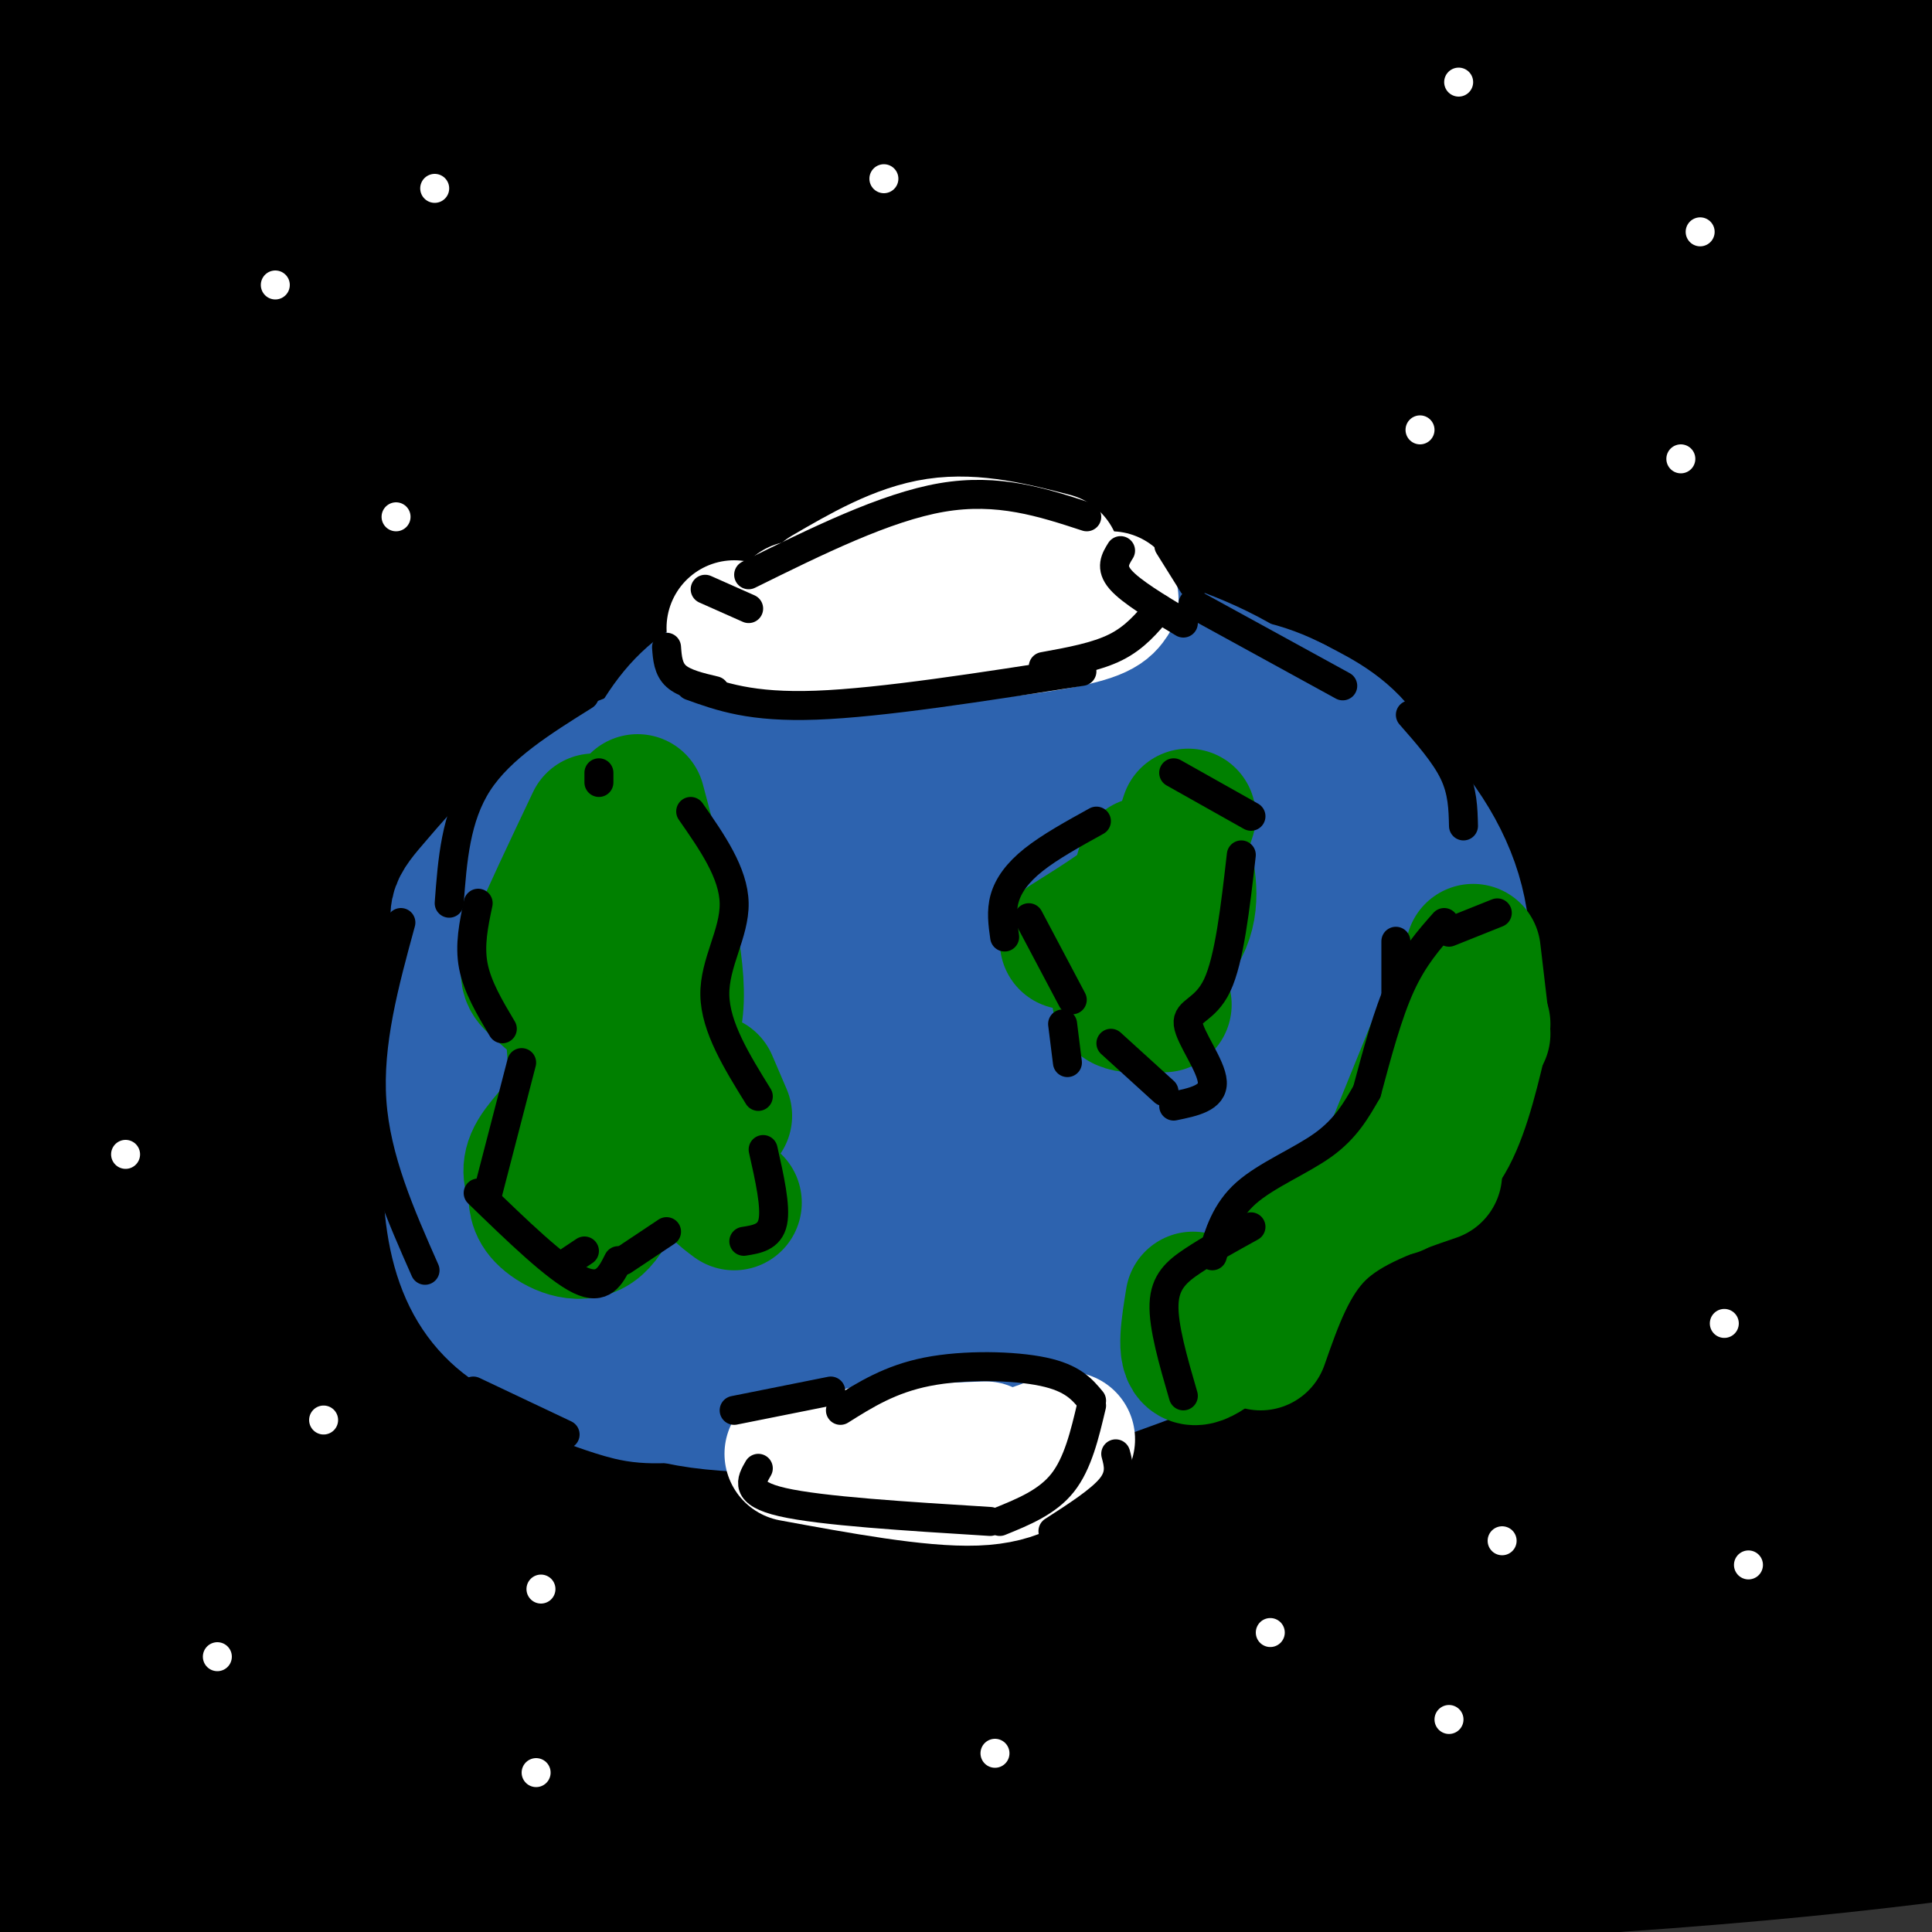 <svg viewBox='0 0 400 400' version='1.1' xmlns='http://www.w3.org/2000/svg' xmlns:xlink='http://www.w3.org/1999/xlink'><rect x="0" y="0" width="400" height="400" fill="#333333" stroke="none"/><g fill='none' stroke='#000000' stroke-width='28' stroke-linecap='round' stroke-linejoin='round'><path d='M351,371c-19.792,5.756 -39.583,11.512 -40,14c-0.417,2.488 18.542,1.708 33,0c14.458,-1.708 24.417,-4.345 35,-8c10.583,-3.655 21.792,-8.327 33,-13'/><path d='M384,356c-9.863,1.780 -19.726,3.560 -48,13c-28.274,9.440 -74.958,26.542 -69,28c5.958,1.458 64.560,-12.726 98,-22c33.440,-9.274 41.720,-13.637 50,-18'/><path d='M358,350c-94.711,11.889 -189.422,23.778 -192,21c-2.578,-2.778 86.978,-20.222 151,-35c64.022,-14.778 102.511,-26.889 141,-39'/><path d='M384,314c-72.387,13.667 -144.774,27.333 -217,38c-72.226,10.667 -144.292,18.333 -104,12c40.292,-6.333 192.940,-26.667 278,-40c85.060,-13.333 102.530,-19.667 120,-26'/><path d='M364,331c0.000,0.000 -375.000,61.000 -375,61'/><path d='M47,377c41.250,-7.917 82.500,-15.833 150,-31c67.500,-15.167 161.250,-37.583 255,-60'/><path d='M285,333c-107.120,21.587 -214.239,43.174 -255,52c-40.761,8.826 -15.163,4.892 12,4c27.163,-0.892 55.890,1.260 102,0c46.110,-1.260 109.603,-5.931 163,-11c53.397,-5.069 96.699,-10.534 140,-16'/><path d='M317,375c-154.489,8.711 -308.978,17.422 -308,20c0.978,2.578 157.422,-0.978 252,-5c94.578,-4.022 127.289,-8.511 160,-13'/><path d='M323,360c0.000,0.000 -363.000,-12.000 -363,-12'/><path d='M39,360c93.583,-2.417 187.167,-4.833 263,-10c75.833,-5.167 133.917,-13.083 192,-21'/><path d='M342,306c0.000,0.000 -456.000,14.000 -456,14'/><path d='M241,327c0.000,0.000 249.000,-24.000 249,-24'/><path d='M218,299c0.000,0.000 208.000,-12.000 208,-12'/><path d='M288,296c0.000,0.000 -342.000,2.000 -342,2'/><path d='M153,317c62.500,-3.083 125.000,-6.167 176,-10c51.000,-3.833 90.500,-8.417 130,-13'/><path d='M403,294c-129.111,4.933 -258.222,9.867 -325,13c-66.778,3.133 -71.222,4.467 -75,6c-3.778,1.533 -6.889,3.267 -10,5'/><path d='M23,324c28.560,2.303 57.120,4.606 92,6c34.880,1.394 76.081,1.879 133,1c56.919,-0.879 129.555,-3.121 92,-4c-37.555,-0.879 -185.301,-0.394 -266,-1c-80.699,-0.606 -94.349,-2.303 -108,-4'/><path d='M170,330c0.000,0.000 359.000,-9.000 359,-9'/><path d='M393,317c-182.583,-3.083 -365.167,-6.167 -363,-11c2.167,-4.833 189.083,-11.417 376,-18'/><path d='M269,274c-126.018,0.172 -252.037,0.343 -212,-2c40.037,-2.343 246.129,-7.201 282,-10c35.871,-2.799 -98.479,-3.539 -166,-3c-67.521,0.539 -68.211,2.358 -74,4c-5.789,1.642 -16.675,3.106 -21,5c-4.325,1.894 -2.087,4.219 12,6c14.087,1.781 40.023,3.018 68,4c27.977,0.982 57.993,1.709 101,0c43.007,-1.709 99.003,-5.855 155,-10'/><path d='M319,265c-119.667,-1.917 -239.333,-3.833 -309,-4c-69.667,-0.167 -89.333,1.417 -109,3'/><path d='M59,272c53.000,-1.917 106.000,-3.833 170,-8c64.000,-4.167 139.000,-10.583 214,-17'/><path d='M327,245c-127.500,1.083 -255.000,2.167 -324,4c-69.000,1.833 -79.500,4.417 -90,7'/><path d='M136,263c72.250,-4.667 144.500,-9.333 198,-14c53.500,-4.667 88.250,-9.333 123,-14'/><path d='M310,228c0.000,0.000 -323.000,10.000 -323,10'/><path d='M96,241c44.750,-1.417 89.500,-2.833 148,-7c58.500,-4.167 130.750,-11.083 203,-18'/><path d='M329,216c0.000,0.000 -356.000,5.000 -356,5'/><path d='M74,235c58.750,-1.750 117.500,-3.500 175,-7c57.500,-3.500 113.750,-8.750 170,-14'/><path d='M400,214c0.000,0.000 -440.000,-1.000 -440,-1'/><path d='M128,218c0.000,0.000 326.000,-20.000 326,-20'/><path d='M265,195c0.000,0.000 -351.000,-4.000 -351,-4'/><path d='M146,184c135.083,-10.333 270.167,-20.667 242,-24c-28.167,-3.333 -219.583,0.333 -411,4'/><path d='M38,179c62.500,-2.750 125.000,-5.500 192,-10c67.000,-4.500 138.500,-10.750 210,-17'/><path d='M294,151c-63.250,1.167 -126.500,2.333 -190,5c-63.500,2.667 -127.250,6.833 -191,11'/><path d='M68,202c50.467,-1.622 100.933,-3.244 179,-7c78.067,-3.756 183.733,-9.644 146,-11c-37.733,-1.356 -218.867,1.822 -400,5'/><path d='M61,228c58.800,-3.511 117.600,-7.022 172,-12c54.400,-4.978 104.400,-11.422 133,-16c28.600,-4.578 35.800,-7.289 43,-10'/><path d='M391,185c-28.083,-1.667 -56.167,-3.333 -127,-3c-70.833,0.333 -184.417,2.667 -298,5'/><path d='M56,186c45.667,-1.333 91.333,-2.667 150,-7c58.667,-4.333 130.333,-11.667 202,-19'/><path d='M340,160c-121.417,0.750 -242.833,1.500 -313,0c-70.167,-1.500 -89.083,-5.250 -108,-9'/><path d='M34,156c54.250,0.333 108.500,0.667 176,-2c67.500,-2.667 148.250,-8.333 229,-14'/><path d='M341,135c0.000,0.000 -343.000,3.000 -343,3'/><path d='M58,150c0.000,0.000 393.000,-29.000 393,-29'/><path d='M361,120c0.000,0.000 -445.000,5.000 -445,5'/><path d='M59,123c178.917,-8.750 357.833,-17.500 333,-19c-24.833,-1.500 -253.417,4.250 -482,10'/><path d='M1,119c171.667,-9.500 343.333,-19.000 342,-21c-1.333,-2.000 -175.667,3.500 -350,9'/><path d='M78,111c33.422,-2.689 66.844,-5.378 140,-12c73.156,-6.622 186.044,-17.178 153,-19c-33.044,-1.822 -212.022,5.089 -391,12'/><path d='M6,101c35.583,0.250 71.167,0.500 144,-2c72.833,-2.500 182.917,-7.750 293,-13'/><path d='M347,92c0.000,0.000 -401.000,1.000 -401,1'/><path d='M101,102c0.000,0.000 311.000,-18.000 311,-18'/><path d='M395,76c-52.583,1.833 -105.167,3.667 -178,4c-72.833,0.333 -165.917,-0.833 -259,-2'/><path d='M61,82c47.000,-0.583 94.000,-1.167 159,-5c65.000,-3.833 148.000,-10.917 231,-18'/><path d='M310,63c-46.250,2.417 -92.500,4.833 -148,6c-55.500,1.167 -120.250,1.083 -185,1'/><path d='M43,72c21.667,1.578 43.333,3.156 117,1c73.667,-2.156 199.333,-8.044 173,-10c-26.333,-1.956 -204.667,0.022 -383,2'/><path d='M48,77c59.111,0.822 118.222,1.644 180,0c61.778,-1.644 126.222,-5.756 167,-9c40.778,-3.244 57.889,-5.622 75,-8'/><path d='M272,56c0.000,0.000 -279.000,-1.000 -279,-1'/><path d='M54,60c37.500,-0.667 75.000,-1.333 135,-5c60.000,-3.667 142.500,-10.333 225,-17'/><path d='M387,38c0.000,0.000 -397.000,17.000 -397,17'/><path d='M123,68c45.500,-3.000 91.000,-6.000 143,-12c52.000,-6.000 110.500,-15.000 169,-24'/><path d='M315,33c0.000,0.000 -342.000,4.000 -342,4'/><path d='M119,34c134.917,-8.333 269.833,-16.667 231,-19c-38.833,-2.333 -251.417,1.333 -464,5'/><path d='M95,37c64.417,-3.417 128.833,-6.833 181,-11c52.167,-4.167 92.083,-9.083 132,-14'/><path d='M376,9c0.000,0.000 -469.000,1.000 -469,1'/><path d='M147,20c0.000,0.000 279.000,-18.000 279,-18'/><path d='M307,12c0.000,0.000 -334.000,15.000 -334,15'/><path d='M39,222c18.259,-3.712 36.519,-7.424 44,-6c7.481,1.424 4.184,7.985 -5,30c-9.184,22.015 -24.256,59.485 -29,73c-4.744,13.515 0.841,3.076 1,-18c0.159,-21.076 -5.106,-52.788 -13,-35c-7.894,17.788 -18.415,85.077 -19,100c-0.585,14.923 8.766,-22.521 12,-43c3.234,-20.479 0.353,-23.994 -2,-29c-2.353,-5.006 -4.176,-11.503 -6,-18'/><path d='M22,276c-4.711,7.156 -13.489,34.044 -18,50c-4.511,15.956 -4.756,20.978 -5,26'/><path d='M0,357c1.167,-14.583 2.333,-29.167 2,-40c-0.333,-10.833 -2.167,-17.917 -4,-25'/><path d='M0,303c0.000,0.000 0.000,0.000 0,0'/><path d='M4,244c-1.978,47.578 -3.956,95.156 -4,102c-0.044,6.844 1.844,-27.044 2,-48c0.156,-20.956 -1.422,-28.978 -3,-37'/><path d='M0,239c-0.863,-24.459 -1.726,-48.919 3,-15c4.726,33.919 15.040,126.215 18,157c2.960,30.785 -1.434,0.057 -6,-12c-4.566,-12.057 -9.305,-5.445 -11,-4c-1.695,1.445 -0.348,-2.278 1,-6'/><path d='M5,359c1.400,-8.533 4.400,-26.867 6,-28c1.600,-1.133 1.800,14.933 2,31'/></g>
<g fill='none' stroke='#2d63af' stroke-width='28' stroke-linecap='round' stroke-linejoin='round'><path d='M214,192c-3.888,-3.584 -7.775,-7.168 -14,-9c-6.225,-1.832 -14.787,-1.913 -20,-1c-5.213,0.913 -7.075,2.821 -10,6c-2.925,3.179 -6.912,7.628 -9,12c-2.088,4.372 -2.276,8.667 -3,12c-0.724,3.333 -1.984,5.704 3,9c4.984,3.296 16.212,7.517 24,9c7.788,1.483 12.136,0.228 17,-2c4.864,-2.228 10.246,-5.428 14,-8c3.754,-2.572 5.882,-4.514 7,-12c1.118,-7.486 1.227,-20.515 -1,-28c-2.227,-7.485 -6.788,-9.426 -10,-12c-3.212,-2.574 -5.073,-5.782 -11,-8c-5.927,-2.218 -15.919,-3.446 -24,-1c-8.081,2.446 -14.250,8.566 -18,18c-3.750,9.434 -5.079,22.181 -5,29c0.079,6.819 1.568,7.708 4,10c2.432,2.292 5.806,5.985 11,8c5.194,2.015 12.206,2.350 20,2c7.794,-0.350 16.370,-1.386 25,-4c8.630,-2.614 17.315,-6.807 26,-11'/><path d='M240,211c6.713,-4.388 10.494,-9.859 13,-15c2.506,-5.141 3.735,-9.954 3,-15c-0.735,-5.046 -3.435,-10.325 -9,-15c-5.565,-4.675 -13.995,-8.745 -23,-11c-9.005,-2.255 -18.587,-2.693 -28,-2c-9.413,0.693 -18.659,2.518 -27,6c-8.341,3.482 -15.779,8.622 -21,14c-5.221,5.378 -8.225,10.994 -10,16c-1.775,5.006 -2.319,9.401 -1,15c1.319,5.599 4.502,12.402 10,18c5.498,5.598 13.309,9.990 21,13c7.691,3.010 15.260,4.638 23,5c7.740,0.362 15.651,-0.542 22,-3c6.349,-2.458 11.136,-6.472 15,-11c3.864,-4.528 6.806,-9.571 8,-16c1.194,-6.429 0.642,-14.243 -2,-21c-2.642,-6.757 -7.374,-12.458 -13,-17c-5.626,-4.542 -12.147,-7.927 -20,-10c-7.853,-2.073 -17.038,-2.836 -24,-2c-6.962,0.836 -11.702,3.269 -18,6c-6.298,2.731 -14.154,5.760 -18,19c-3.846,13.240 -3.681,36.690 -1,48c2.681,11.310 7.877,10.481 14,11c6.123,0.519 13.174,2.385 21,2c7.826,-0.385 16.428,-3.021 26,-7c9.572,-3.979 20.116,-9.302 30,-15c9.884,-5.698 19.110,-11.771 25,-20c5.890,-8.229 8.445,-18.615 11,-29'/><path d='M267,175c-0.699,-9.408 -7.947,-18.428 -17,-23c-9.053,-4.572 -19.912,-4.695 -31,-4c-11.088,0.695 -22.407,2.209 -34,6c-11.593,3.791 -23.462,9.859 -33,17c-9.538,7.141 -16.746,15.355 -21,23c-4.254,7.645 -5.553,14.723 -6,22c-0.447,7.277 -0.042,14.755 3,21c3.042,6.245 8.722,11.257 16,15c7.278,3.743 16.154,6.215 25,7c8.846,0.785 17.662,-0.119 28,-3c10.338,-2.881 22.200,-7.740 32,-13c9.800,-5.260 17.540,-10.921 23,-17c5.460,-6.079 8.640,-12.574 10,-20c1.360,-7.426 0.898,-15.781 -3,-23c-3.898,-7.219 -11.234,-13.301 -20,-18c-8.766,-4.699 -18.962,-8.016 -30,-10c-11.038,-1.984 -22.919,-2.635 -32,-1c-9.081,1.635 -15.362,5.555 -21,11c-5.638,5.445 -10.632,12.416 -14,20c-3.368,7.584 -5.110,15.780 -5,23c0.110,7.220 2.070,13.464 5,20c2.930,6.536 6.828,13.363 13,19c6.172,5.637 14.618,10.084 23,13c8.382,2.916 16.698,4.301 26,3c9.302,-1.301 19.588,-5.289 30,-10c10.412,-4.711 20.950,-10.143 30,-18c9.050,-7.857 16.611,-18.137 21,-27c4.389,-8.863 5.605,-16.309 5,-25c-0.605,-8.691 -3.030,-18.626 -7,-25c-3.970,-6.374 -9.485,-9.187 -15,-12'/><path d='M268,146c-6.101,-3.242 -13.853,-5.346 -22,-4c-8.147,1.346 -16.689,6.141 -26,12c-9.311,5.859 -19.392,12.783 -29,21c-9.608,8.217 -18.742,17.729 -27,27c-8.258,9.271 -15.640,18.302 -20,26c-4.360,7.698 -5.699,14.065 -6,20c-0.301,5.935 0.436,11.440 4,16c3.564,4.560 9.956,8.175 18,10c8.044,1.825 17.739,1.858 29,-1c11.261,-2.858 24.088,-8.609 34,-14c9.912,-5.391 16.909,-10.423 22,-17c5.091,-6.577 8.274,-14.698 10,-24c1.726,-9.302 1.993,-19.785 -1,-30c-2.993,-10.215 -9.248,-20.163 -17,-28c-7.752,-7.837 -17.002,-13.563 -27,-18c-9.998,-4.437 -20.743,-7.585 -31,-8c-10.257,-0.415 -20.025,1.904 -27,5c-6.975,3.096 -11.158,6.968 -15,13c-3.842,6.032 -7.343,14.223 -9,23c-1.657,8.777 -1.469,18.140 -1,27c0.469,8.860 1.220,17.215 4,26c2.780,8.785 7.591,17.998 15,25c7.409,7.002 17.417,11.794 27,15c9.583,3.206 18.743,4.827 31,4c12.257,-0.827 27.613,-4.103 39,-9c11.387,-4.897 18.807,-11.417 25,-19c6.193,-7.583 11.159,-16.231 14,-25c2.841,-8.769 3.555,-17.660 1,-27c-2.555,-9.340 -8.380,-19.130 -17,-27c-8.620,-7.870 -20.034,-13.820 -32,-17c-11.966,-3.180 -24.483,-3.590 -37,-4'/><path d='M197,144c-12.972,0.327 -26.903,3.146 -38,8c-11.097,4.854 -19.362,11.744 -27,19c-7.638,7.256 -14.650,14.878 -21,24c-6.350,9.122 -12.040,19.743 -15,30c-2.960,10.257 -3.191,20.148 -2,28c1.191,7.852 3.804,13.664 8,18c4.196,4.336 9.974,7.194 17,8c7.026,0.806 15.299,-0.442 27,-4c11.701,-3.558 26.830,-9.427 41,-17c14.170,-7.573 27.383,-16.850 37,-26c9.617,-9.150 15.640,-18.173 20,-30c4.360,-11.827 7.058,-26.458 7,-37c-0.058,-10.542 -2.871,-16.995 -7,-23c-4.129,-6.005 -9.575,-11.561 -18,-15c-8.425,-3.439 -19.831,-4.760 -31,-3c-11.169,1.760 -22.103,6.603 -31,12c-8.897,5.397 -15.757,11.349 -22,19c-6.243,7.651 -11.867,17.001 -16,27c-4.133,9.999 -6.773,20.647 -8,30c-1.227,9.353 -1.039,17.411 3,26c4.039,8.589 11.931,17.707 21,24c9.069,6.293 19.315,9.760 29,12c9.685,2.240 18.810,3.254 33,1c14.190,-2.254 33.445,-7.775 49,-14c15.555,-6.225 27.409,-13.152 35,-21c7.591,-7.848 10.920,-16.615 13,-26c2.080,-9.385 2.911,-19.388 0,-29c-2.911,-9.612 -9.564,-18.834 -18,-26c-8.436,-7.166 -18.656,-12.275 -33,-16c-14.344,-3.725 -32.813,-6.064 -49,-5c-16.187,1.064 -30.094,5.532 -44,10'/><path d='M157,148c-13.759,4.950 -26.156,12.325 -36,19c-9.844,6.675 -17.134,12.651 -22,21c-4.866,8.349 -7.308,19.071 -9,28c-1.692,8.929 -2.633,16.066 2,25c4.633,8.934 14.839,19.665 26,27c11.161,7.335 23.276,11.272 36,13c12.724,1.728 26.058,1.246 40,-1c13.942,-2.246 28.494,-6.257 42,-13c13.506,-6.743 25.966,-16.218 34,-26c8.034,-9.782 11.641,-19.869 14,-30c2.359,-10.131 3.470,-20.305 1,-31c-2.470,-10.695 -8.522,-21.912 -17,-30c-8.478,-8.088 -19.381,-13.046 -29,-16c-9.619,-2.954 -17.954,-3.903 -27,-2c-9.046,1.903 -18.804,6.659 -26,12c-7.196,5.341 -11.830,11.268 -17,20c-5.170,8.732 -10.876,20.270 -15,31c-4.124,10.730 -6.665,20.653 -8,30c-1.335,9.347 -1.464,18.117 0,25c1.464,6.883 4.521,11.879 8,15c3.479,3.121 7.379,4.369 13,4c5.621,-0.369 12.964,-2.353 21,-6c8.036,-3.647 16.765,-8.955 24,-16c7.235,-7.045 12.976,-15.826 17,-25c4.024,-9.174 6.330,-18.743 7,-26c0.670,-7.257 -0.298,-12.204 -2,-16c-1.702,-3.796 -4.138,-6.443 -8,-8c-3.862,-1.557 -9.148,-2.026 -17,-1c-7.852,1.026 -18.268,3.545 -29,8c-10.732,4.455 -21.781,10.844 -30,18c-8.219,7.156 -13.610,15.078 -19,23'/><path d='M131,220c-3.828,8.468 -3.899,18.139 -2,26c1.899,7.861 5.767,13.911 12,19c6.233,5.089 14.830,9.217 25,12c10.170,2.783 21.914,4.219 35,2c13.086,-2.219 27.515,-8.095 38,-14c10.485,-5.905 17.025,-11.841 22,-20c4.975,-8.159 8.385,-18.543 9,-27c0.615,-8.457 -1.566,-14.988 -6,-21c-4.434,-6.012 -11.122,-11.504 -21,-15c-9.878,-3.496 -22.946,-4.997 -34,-4c-11.054,0.997 -20.095,4.490 -29,10c-8.905,5.510 -17.675,13.037 -24,19c-6.325,5.963 -10.205,10.363 -12,15c-1.795,4.637 -1.505,9.512 0,14c1.505,4.488 4.224,8.589 10,12c5.776,3.411 14.610,6.133 25,7c10.390,0.867 22.336,-0.121 33,-3c10.664,-2.879 20.046,-7.648 27,-13c6.954,-5.352 11.478,-11.286 14,-17c2.522,-5.714 3.040,-11.207 2,-16c-1.040,-4.793 -3.637,-8.884 -10,-13c-6.363,-4.116 -16.491,-8.255 -27,-10c-10.509,-1.745 -21.399,-1.094 -31,1c-9.601,2.094 -17.912,5.632 -23,9c-5.088,3.368 -6.951,6.567 -8,10c-1.049,3.433 -1.282,7.100 1,11c2.282,3.900 7.078,8.034 13,11c5.922,2.966 12.969,4.764 20,5c7.031,0.236 14.047,-1.090 19,-4c4.953,-2.910 7.844,-7.403 9,-12c1.156,-4.597 0.578,-9.299 0,-14'/><path d='M218,200c-1.579,-5.221 -5.528,-11.273 -11,-15c-5.472,-3.727 -12.468,-5.128 -19,-5c-6.532,0.128 -12.601,1.786 -17,5c-4.399,3.214 -7.130,7.983 -9,13c-1.870,5.017 -2.879,10.280 -2,14c0.879,3.720 3.648,5.895 8,8c4.352,2.105 10.289,4.141 16,4c5.711,-0.141 11.197,-2.457 15,-6c3.803,-3.543 5.922,-8.311 7,-12c1.078,-3.689 1.115,-6.299 0,-9c-1.115,-2.701 -3.383,-5.493 -9,-7c-5.617,-1.507 -14.583,-1.728 -22,0c-7.417,1.728 -13.285,5.407 -17,9c-3.715,3.593 -5.279,7.100 -7,11c-1.721,3.900 -3.600,8.192 1,10c4.600,1.808 15.681,1.134 23,-1c7.319,-2.134 10.878,-5.726 13,-9c2.122,-3.274 2.808,-6.230 3,-8c0.192,-1.770 -0.109,-2.356 0,-4c0.109,-1.644 0.627,-4.348 -6,-2c-6.627,2.348 -20.400,9.748 -22,4c-1.600,-5.748 8.971,-24.642 12,-33c3.029,-8.358 -1.486,-6.179 -6,-4'/><path d='M169,163c-5.339,0.961 -15.685,5.365 -23,10c-7.315,4.635 -11.598,9.501 -14,12c-2.402,2.499 -2.924,2.633 -1,4c1.924,1.367 6.294,3.969 13,3c6.706,-0.969 15.749,-5.507 20,-11c4.251,-5.493 3.712,-11.941 3,-17c-0.712,-5.059 -1.596,-8.730 -9,-10c-7.404,-1.270 -21.329,-0.139 -33,6c-11.671,6.139 -21.087,17.285 -26,23c-4.913,5.715 -5.323,6.000 -2,12c3.323,6.000 10.378,17.714 14,28c3.622,10.286 3.811,19.143 4,28'/><path d='M115,251c3.212,6.383 9.242,8.342 8,9c-1.242,0.658 -9.755,0.017 7,2c16.755,1.983 58.778,6.592 78,6c19.222,-0.592 15.643,-6.383 14,-7c-1.643,-0.617 -1.349,3.940 -4,8c-2.651,4.060 -8.247,7.624 -22,11c-13.753,3.376 -35.664,6.563 -48,8c-12.336,1.437 -15.096,1.125 -19,0c-3.904,-1.125 -8.952,-3.062 -14,-5'/><path d='M115,283c-1.329,-1.481 2.350,-2.684 7,-1c4.650,1.684 10.272,6.256 23,8c12.728,1.744 32.563,0.661 46,0c13.438,-0.661 20.478,-0.899 31,-4c10.522,-3.101 24.525,-9.066 31,-11c6.475,-1.934 5.421,0.162 9,-8c3.579,-8.162 11.789,-26.581 20,-45'/><path d='M282,222c3.333,-7.333 1.667,-3.167 0,1'/></g>
<g fill='none' stroke='#ffffff' stroke-width='28' stroke-linecap='round' stroke-linejoin='round'><path d='M152,130c4.267,1.600 8.533,3.200 21,3c12.467,-0.200 33.133,-2.200 44,-4c10.867,-1.800 11.933,-3.400 13,-5'/><path d='M201,117c0.000,0.000 9.000,0.000 9,0'/><path d='M218,116c-8.083,-2.083 -16.167,-4.167 -24,-3c-7.833,1.167 -15.417,5.583 -23,10'/><path d='M165,126c0.000,0.000 42.000,-11.000 42,-11'/><path d='M164,301c14.500,2.667 29.000,5.333 38,5c9.000,-0.333 12.500,-3.667 16,-7'/><path d='M221,298c-6.622,2.400 -13.244,4.800 -18,6c-4.756,1.200 -7.644,1.200 -10,0c-2.356,-1.200 -4.178,-3.600 -6,-6'/><path d='M179,301c0.000,0.000 25.000,-1.000 25,-1'/></g>
<g fill='none' stroke='#008000' stroke-width='28' stroke-linecap='round' stroke-linejoin='round'><path d='M123,170c-4.863,10.255 -9.726,20.509 -12,26c-2.274,5.491 -1.959,6.217 0,8c1.959,1.783 5.564,4.621 7,7c1.436,2.379 0.705,4.297 1,7c0.295,2.703 1.618,6.189 0,10c-1.618,3.811 -6.177,7.946 -8,11c-1.823,3.054 -0.912,5.027 0,7'/><path d='M111,246c-0.056,2.139 -0.197,3.988 2,6c2.197,2.012 6.733,4.189 10,2c3.267,-2.189 5.264,-8.743 8,-15c2.736,-6.257 6.210,-12.216 7,-20c0.790,-7.784 -1.105,-17.392 -3,-27'/><path d='M135,192c-1.833,-6.333 -4.917,-8.667 -8,-11'/><path d='M132,166c4.167,15.667 8.333,31.333 8,41c-0.333,9.667 -5.167,13.333 -10,17'/><path d='M152,249c-2.250,-1.667 -4.500,-3.333 -6,-7c-1.500,-3.667 -2.250,-9.333 -3,-15'/><path d='M150,231c0.000,0.000 -3.000,-7.000 -3,-7'/><path d='M247,269c-0.917,5.667 -1.833,11.333 0,12c1.833,0.667 6.417,-3.667 11,-8'/><path d='M261,278c3.000,-8.583 6.000,-17.167 12,-23c6.000,-5.833 15.000,-8.917 24,-12'/><path d='M289,246c4.000,-2.667 8.000,-5.333 11,-11c3.000,-5.667 5.000,-14.333 7,-23'/><path d='M307,214c0.000,0.000 -2.000,-17.000 -2,-17'/><path d='M303,202c0.000,0.000 -15.000,37.000 -15,37'/><path d='M221,195c6.917,-4.333 13.833,-8.667 18,-13c4.167,-4.333 5.583,-8.667 7,-13'/><path d='M245,177c1.111,5.356 2.222,10.711 -1,16c-3.222,5.289 -10.778,10.511 -12,13c-1.222,2.489 3.889,2.244 9,2'/><path d='M239,204c-1.833,-4.417 -3.667,-8.833 -4,-13c-0.333,-4.167 0.833,-8.083 2,-12'/></g>
<g fill='none' stroke='#ffffff' stroke-width='6' stroke-linecap='round' stroke-linejoin='round'><path d='M57,59c0.000,0.000 0.000,0.000 0,0'/><path d='M90,39c0.000,0.000 0.000,0.000 0,0'/><path d='M82,107c0.000,0.000 0.000,0.000 0,0'/><path d='M26,239c0.000,0.000 0.000,0.000 0,0'/><path d='M45,343c0.000,0.000 0.000,0.000 0,0'/><path d='M111,367c0.000,0.000 0.000,0.000 0,0'/><path d='M206,363c0.000,0.000 0.000,0.000 0,0'/><path d='M300,356c0.000,0.000 0.000,0.000 0,0'/><path d='M362,324c0.000,0.000 0.000,0.000 0,0'/><path d='M357,274c0.000,0.000 0.000,0.000 0,0'/><path d='M311,319c0.000,0.000 0.000,0.000 0,0'/><path d='M263,338c0.000,0.000 0.000,0.000 0,0'/><path d='M112,329c0.000,0.000 0.000,0.000 0,0'/><path d='M67,294c0.000,0.000 0.000,0.000 0,0'/><path d='M294,89c0.000,0.000 0.000,0.000 0,0'/><path d='M352,48c0.000,0.000 0.000,0.000 0,0'/><path d='M302,17c0.000,0.000 0.000,0.000 0,0'/><path d='M183,37c0.000,0.000 0.000,0.000 0,0'/><path d='M348,95c0.000,0.000 0.000,0.000 0,0'/></g>
<g fill='none' stroke='#000000' stroke-width='6' stroke-linecap='round' stroke-linejoin='round'><path d='M138,134c0.167,2.250 0.333,4.500 2,6c1.667,1.500 4.833,2.250 8,3'/><path d='M143,142c6.250,2.250 12.500,4.500 26,4c13.500,-0.500 34.250,-3.750 55,-7'/><path d='M240,126c-2.500,3.000 -5.000,6.000 -9,8c-4.000,2.000 -9.500,3.000 -15,4'/><path d='M143,168c4.444,6.378 8.889,12.756 9,19c0.111,6.244 -4.111,12.356 -4,19c0.111,6.644 4.556,13.822 9,21'/><path d='M158,238c1.333,5.917 2.667,11.833 2,15c-0.667,3.167 -3.333,3.583 -6,4'/><path d='M121,259c0.000,0.000 -3.000,2.000 -3,2'/><path d='M128,261c-1.583,3.167 -3.167,6.333 -8,4c-4.833,-2.333 -12.917,-10.167 -21,-18'/><path d='M101,247c0.000,0.000 7.000,-27.000 7,-27'/><path d='M104,213c-2.583,-4.333 -5.167,-8.667 -6,-13c-0.833,-4.333 0.083,-8.667 1,-13'/><path d='M124,160c0.000,0.000 0.000,2.000 0,2'/><path d='M129,261c0.000,0.000 9.000,-6.000 9,-6'/><path d='M222,207c0.000,0.000 -9.000,-17.000 -9,-17'/><path d='M208,194c-0.378,-2.667 -0.756,-5.333 0,-8c0.756,-2.667 2.644,-5.333 6,-8c3.356,-2.667 8.178,-5.333 13,-8'/><path d='M243,160c0.000,0.000 16.000,9.000 16,9'/><path d='M257,177c-1.238,10.833 -2.476,21.667 -5,27c-2.524,5.333 -6.333,5.167 -6,8c0.333,2.833 4.810,8.667 5,12c0.190,3.333 -3.905,4.167 -8,5'/><path d='M221,220c0.000,0.000 -1.000,-8.000 -1,-8'/><path d='M230,216c0.000,0.000 11.000,10.000 11,10'/><path d='M259,254c-4.311,2.378 -8.622,4.756 -12,7c-3.378,2.244 -5.822,4.356 -6,9c-0.178,4.644 1.911,11.822 4,19'/><path d='M251,260c1.378,-4.622 2.756,-9.244 7,-13c4.244,-3.756 11.356,-6.644 16,-10c4.644,-3.356 6.822,-7.178 9,-11'/><path d='M289,201c0.000,-3.417 0.000,-6.833 0,-6c0.000,0.833 0.000,5.917 0,11'/><path d='M283,226c2.167,-8.083 4.333,-16.167 7,-22c2.667,-5.833 5.833,-9.417 9,-13'/><path d='M310,189c0.000,0.000 -10.000,4.000 -10,4'/><path d='M226,290c-1.956,-2.356 -3.911,-4.711 -10,-6c-6.089,-1.289 -16.311,-1.511 -24,0c-7.689,1.511 -12.844,4.756 -18,8'/><path d='M172,288c0.000,0.000 -20.000,4.000 -20,4'/><path d='M157,304c-1.500,2.583 -3.000,5.167 5,7c8.000,1.833 25.500,2.917 43,4'/><path d='M218,317c4.917,-3.167 9.833,-6.333 12,-9c2.167,-2.667 1.583,-4.833 1,-7'/><path d='M226,291c-1.417,6.000 -2.833,12.000 -6,16c-3.167,4.000 -8.083,6.000 -13,8'/><path d='M155,126c0.000,0.000 -9.000,-4.000 -9,-4'/><path d='M155,119c14.167,-7.000 28.333,-14.000 40,-16c11.667,-2.000 20.833,1.000 30,4'/><path d='M242,113c0.000,0.000 5.000,8.000 5,8'/><path d='M232,114c-1.083,1.750 -2.167,3.500 0,6c2.167,2.500 7.583,5.750 13,9'/><path d='M247,125c0.000,0.000 31.000,17.000 31,17'/><path d='M292,148c3.583,4.083 7.167,8.167 9,12c1.833,3.833 1.917,7.417 2,11'/><path d='M121,144c-8.667,5.417 -17.333,10.833 -22,18c-4.667,7.167 -5.333,16.083 -6,25'/><path d='M83,191c-3.417,12.500 -6.833,25.000 -6,37c0.833,12.000 5.917,23.500 11,35'/><path d='M98,288c0.000,0.000 19.000,9.000 19,9'/></g>
</svg>